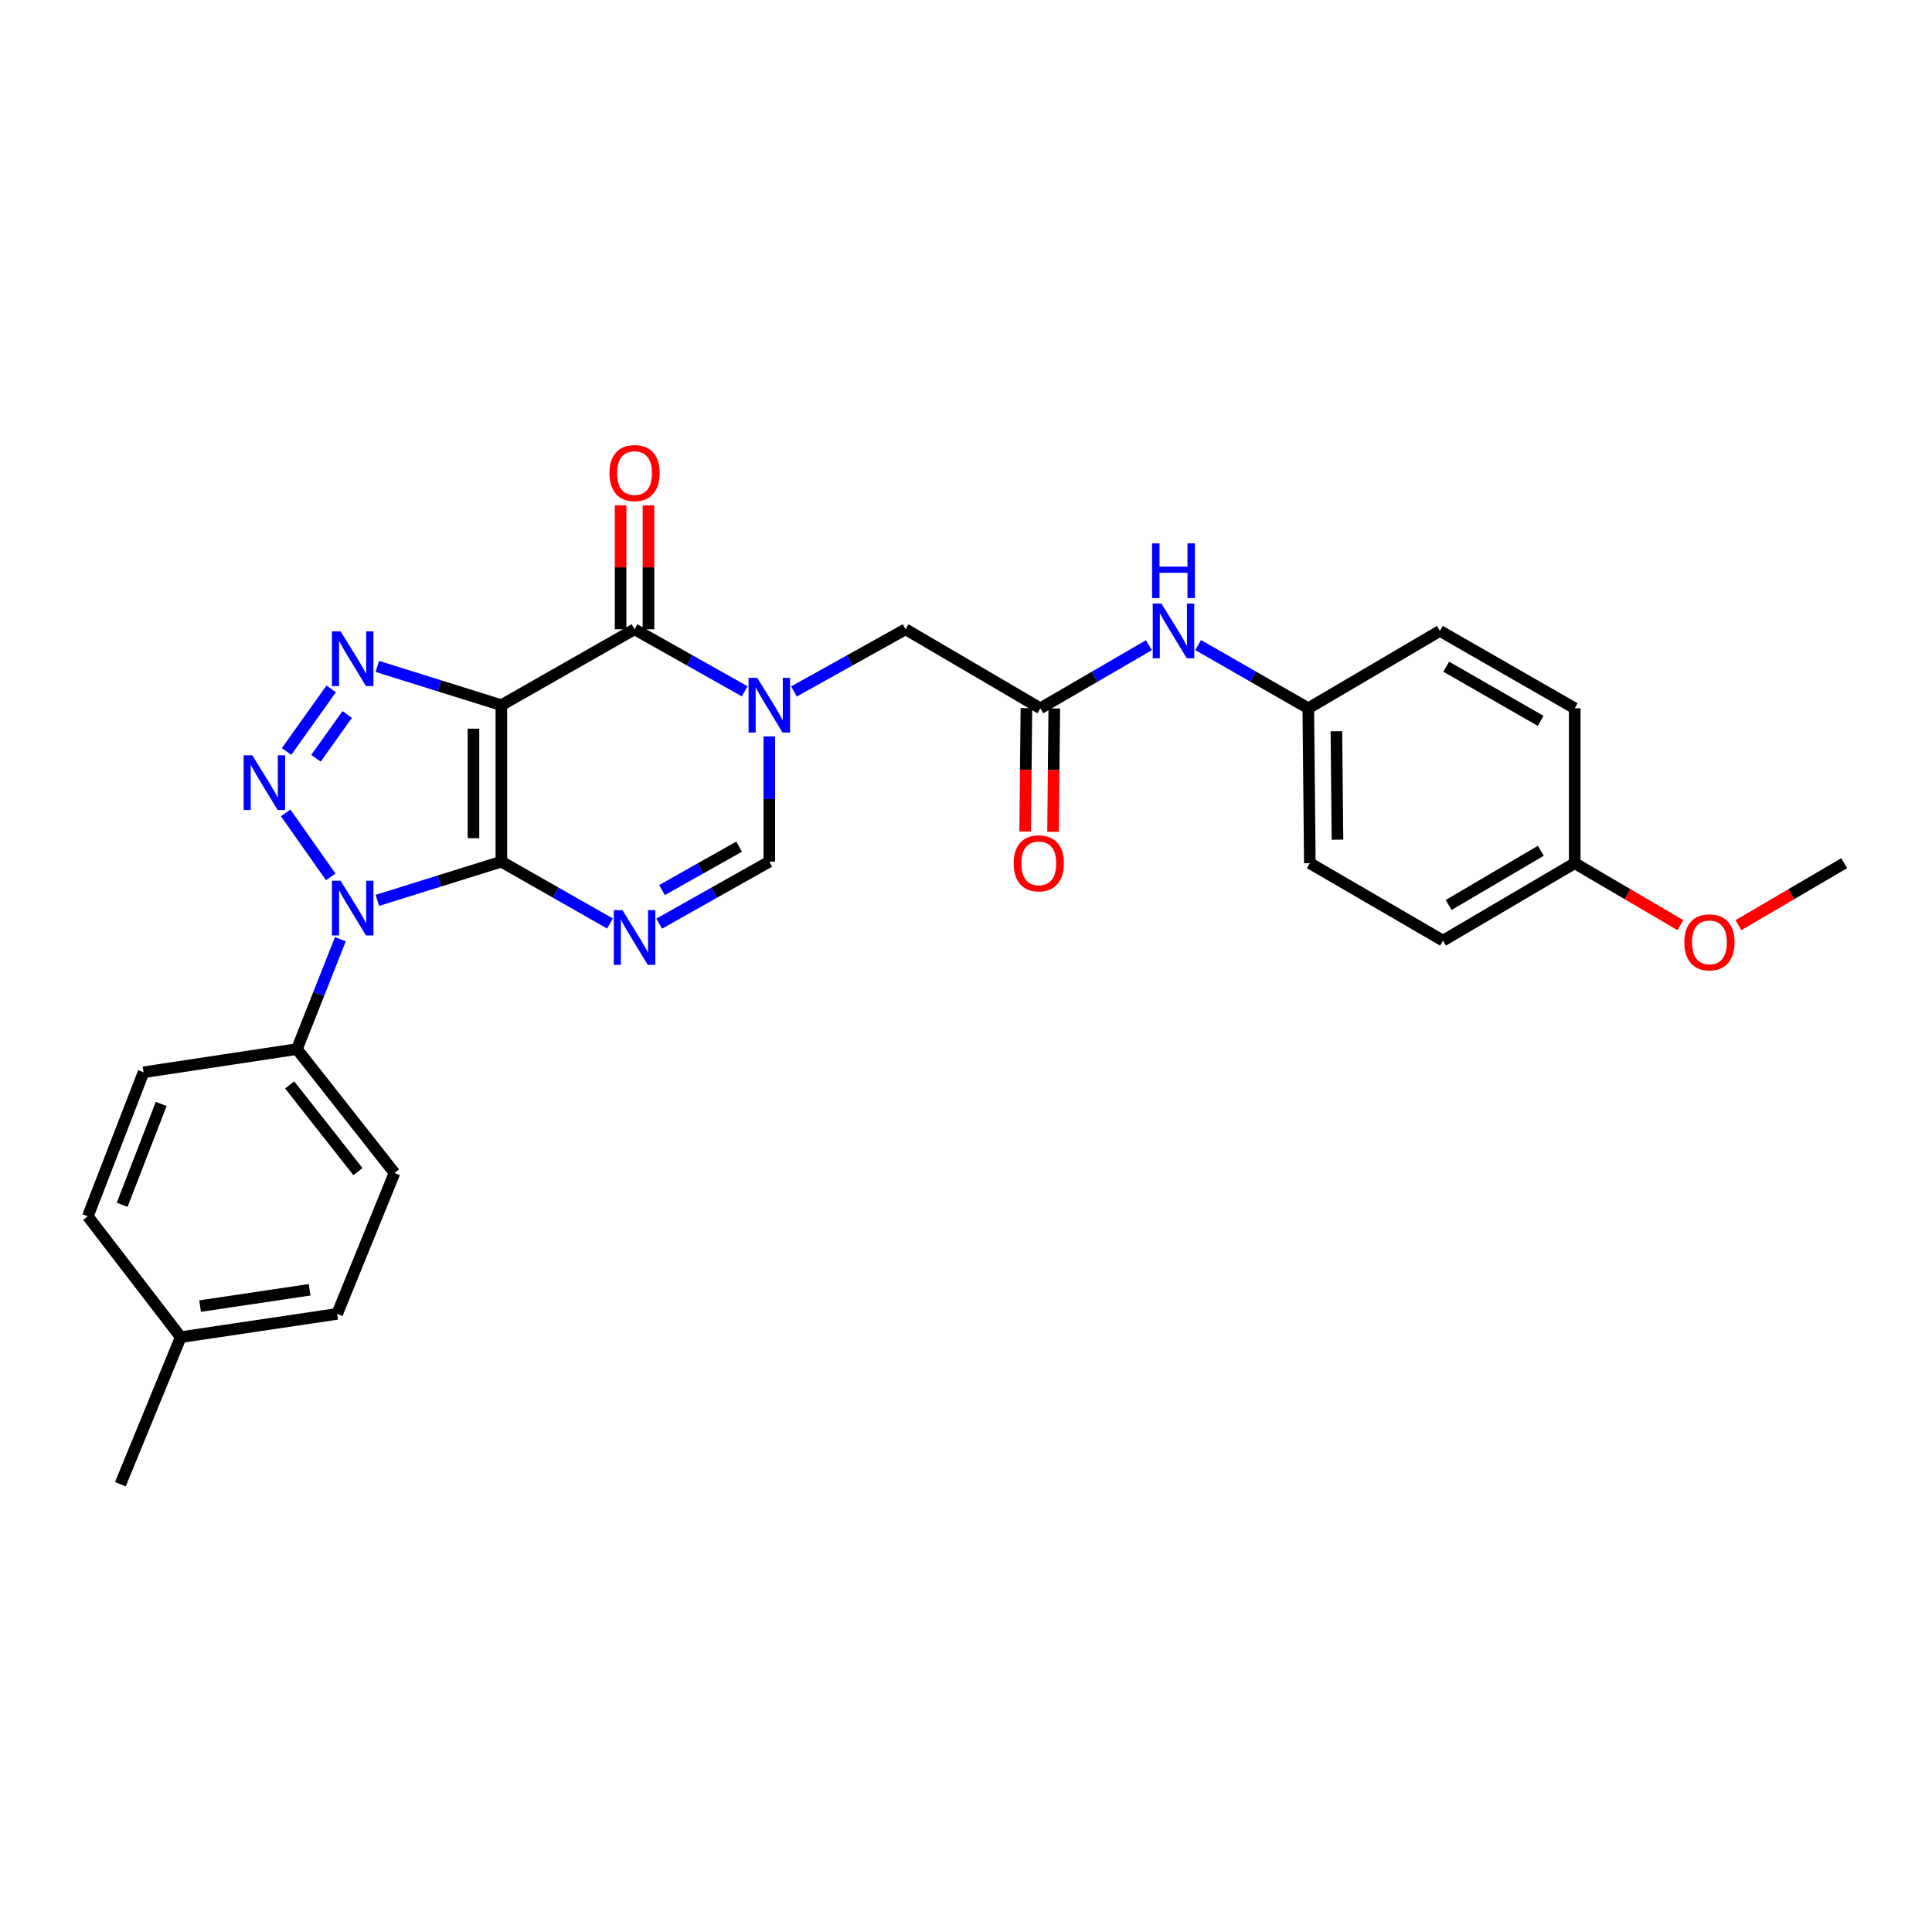 <?xml version='1.0' encoding='iso-8859-1'?>
<svg version='1.1' baseProfile='full'
              xmlns='http://www.w3.org/2000/svg'
                      xmlns:rdkit='http://www.rdkit.org/xml'
                      xmlns:xlink='http://www.w3.org/1999/xlink'
                  xml:space='preserve'
width='1000px' height='1000px' viewBox='0 0 1000 1000'>
<!-- END OF HEADER -->
<rect style='opacity:1.0;fill:#FFFFFF;stroke:none' width='1000' height='1000' x='0' y='0'> </rect>
<path class='bond-0' d='M 259.499,445.987 L 259.499,365.005' style='fill:none;fill-rule:evenodd;stroke:#000000;stroke-width:6px;stroke-linecap:butt;stroke-linejoin:miter;stroke-opacity:1' />
<path class='bond-0' d='M 245.068,433.84 L 245.068,377.152' style='fill:none;fill-rule:evenodd;stroke:#000000;stroke-width:6px;stroke-linecap:butt;stroke-linejoin:miter;stroke-opacity:1' />
<path class='bond-1' d='M 259.499,445.987 L 227.406,456.009' style='fill:none;fill-rule:evenodd;stroke:#000000;stroke-width:6px;stroke-linecap:butt;stroke-linejoin:miter;stroke-opacity:1' />
<path class='bond-1' d='M 227.406,456.009 L 195.313,466.031' style='fill:none;fill-rule:evenodd;stroke:#0000FF;stroke-width:6px;stroke-linecap:butt;stroke-linejoin:miter;stroke-opacity:1' />
<path class='bond-4' d='M 259.499,445.987 L 287.607,461.998' style='fill:none;fill-rule:evenodd;stroke:#000000;stroke-width:6px;stroke-linecap:butt;stroke-linejoin:miter;stroke-opacity:1' />
<path class='bond-4' d='M 287.607,461.998 L 315.716,478.008' style='fill:none;fill-rule:evenodd;stroke:#0000FF;stroke-width:6px;stroke-linecap:butt;stroke-linejoin:miter;stroke-opacity:1' />
<path class='bond-3' d='M 259.499,365.005 L 227.406,354.973' style='fill:none;fill-rule:evenodd;stroke:#000000;stroke-width:6px;stroke-linecap:butt;stroke-linejoin:miter;stroke-opacity:1' />
<path class='bond-3' d='M 227.406,354.973 L 195.313,344.94' style='fill:none;fill-rule:evenodd;stroke:#0000FF;stroke-width:6px;stroke-linecap:butt;stroke-linejoin:miter;stroke-opacity:1' />
<path class='bond-5' d='M 259.499,365.005 L 328.439,325.712' style='fill:none;fill-rule:evenodd;stroke:#000000;stroke-width:6px;stroke-linecap:butt;stroke-linejoin:miter;stroke-opacity:1' />
<path class='bond-2' d='M 171.187,453.869 L 147.858,420.743' style='fill:none;fill-rule:evenodd;stroke:#0000FF;stroke-width:6px;stroke-linecap:butt;stroke-linejoin:miter;stroke-opacity:1' />
<path class='bond-10' d='M 176.179,486.137 L 164.929,514.57' style='fill:none;fill-rule:evenodd;stroke:#0000FF;stroke-width:6px;stroke-linecap:butt;stroke-linejoin:miter;stroke-opacity:1' />
<path class='bond-10' d='M 164.929,514.57 L 153.679,543.004' style='fill:none;fill-rule:evenodd;stroke:#000000;stroke-width:6px;stroke-linecap:butt;stroke-linejoin:miter;stroke-opacity:1' />
<path class='bond-28' d='M 148.333,388.962 L 171.412,356.587' style='fill:none;fill-rule:evenodd;stroke:#0000FF;stroke-width:6px;stroke-linecap:butt;stroke-linejoin:miter;stroke-opacity:1' />
<path class='bond-28' d='M 163.546,392.483 L 179.701,369.82' style='fill:none;fill-rule:evenodd;stroke:#0000FF;stroke-width:6px;stroke-linecap:butt;stroke-linejoin:miter;stroke-opacity:1' />
<path class='bond-7' d='M 341.18,478.083 L 369.689,462.035' style='fill:none;fill-rule:evenodd;stroke:#0000FF;stroke-width:6px;stroke-linecap:butt;stroke-linejoin:miter;stroke-opacity:1' />
<path class='bond-7' d='M 369.689,462.035 L 398.197,445.987' style='fill:none;fill-rule:evenodd;stroke:#000000;stroke-width:6px;stroke-linecap:butt;stroke-linejoin:miter;stroke-opacity:1' />
<path class='bond-7' d='M 342.654,460.693 L 362.61,449.46' style='fill:none;fill-rule:evenodd;stroke:#0000FF;stroke-width:6px;stroke-linecap:butt;stroke-linejoin:miter;stroke-opacity:1' />
<path class='bond-7' d='M 362.61,449.46 L 382.566,438.226' style='fill:none;fill-rule:evenodd;stroke:#000000;stroke-width:6px;stroke-linecap:butt;stroke-linejoin:miter;stroke-opacity:1' />
<path class='bond-12' d='M 335.655,325.712 L 335.655,293.637' style='fill:none;fill-rule:evenodd;stroke:#000000;stroke-width:6px;stroke-linecap:butt;stroke-linejoin:miter;stroke-opacity:1' />
<path class='bond-12' d='M 335.655,293.637 L 335.655,261.562' style='fill:none;fill-rule:evenodd;stroke:#FF0000;stroke-width:6px;stroke-linecap:butt;stroke-linejoin:miter;stroke-opacity:1' />
<path class='bond-12' d='M 321.224,325.712 L 321.224,293.637' style='fill:none;fill-rule:evenodd;stroke:#000000;stroke-width:6px;stroke-linecap:butt;stroke-linejoin:miter;stroke-opacity:1' />
<path class='bond-12' d='M 321.224,293.637 L 321.224,261.562' style='fill:none;fill-rule:evenodd;stroke:#FF0000;stroke-width:6px;stroke-linecap:butt;stroke-linejoin:miter;stroke-opacity:1' />
<path class='bond-29' d='M 328.439,325.712 L 356.947,341.77' style='fill:none;fill-rule:evenodd;stroke:#000000;stroke-width:6px;stroke-linecap:butt;stroke-linejoin:miter;stroke-opacity:1' />
<path class='bond-29' d='M 356.947,341.77 L 385.456,357.828' style='fill:none;fill-rule:evenodd;stroke:#0000FF;stroke-width:6px;stroke-linecap:butt;stroke-linejoin:miter;stroke-opacity:1' />
<path class='bond-6' d='M 398.197,381.189 L 398.197,413.588' style='fill:none;fill-rule:evenodd;stroke:#0000FF;stroke-width:6px;stroke-linecap:butt;stroke-linejoin:miter;stroke-opacity:1' />
<path class='bond-6' d='M 398.197,413.588 L 398.197,445.987' style='fill:none;fill-rule:evenodd;stroke:#000000;stroke-width:6px;stroke-linecap:butt;stroke-linejoin:miter;stroke-opacity:1' />
<path class='bond-9' d='M 410.956,357.898 L 439.844,341.805' style='fill:none;fill-rule:evenodd;stroke:#0000FF;stroke-width:6px;stroke-linecap:butt;stroke-linejoin:miter;stroke-opacity:1' />
<path class='bond-9' d='M 439.844,341.805 L 468.733,325.712' style='fill:none;fill-rule:evenodd;stroke:#000000;stroke-width:6px;stroke-linecap:butt;stroke-linejoin:miter;stroke-opacity:1' />
<path class='bond-8' d='M 538.483,366.608 L 468.733,325.712' style='fill:none;fill-rule:evenodd;stroke:#000000;stroke-width:6px;stroke-linecap:butt;stroke-linejoin:miter;stroke-opacity:1' />
<path class='bond-11' d='M 538.483,366.608 L 566.574,350.281' style='fill:none;fill-rule:evenodd;stroke:#000000;stroke-width:6px;stroke-linecap:butt;stroke-linejoin:miter;stroke-opacity:1' />
<path class='bond-11' d='M 566.574,350.281 L 594.666,333.954' style='fill:none;fill-rule:evenodd;stroke:#0000FF;stroke-width:6px;stroke-linecap:butt;stroke-linejoin:miter;stroke-opacity:1' />
<path class='bond-13' d='M 531.268,366.535 L 530.945,398.459' style='fill:none;fill-rule:evenodd;stroke:#000000;stroke-width:6px;stroke-linecap:butt;stroke-linejoin:miter;stroke-opacity:1' />
<path class='bond-13' d='M 530.945,398.459 L 530.623,430.383' style='fill:none;fill-rule:evenodd;stroke:#FF0000;stroke-width:6px;stroke-linecap:butt;stroke-linejoin:miter;stroke-opacity:1' />
<path class='bond-13' d='M 545.698,366.681 L 545.375,398.605' style='fill:none;fill-rule:evenodd;stroke:#000000;stroke-width:6px;stroke-linecap:butt;stroke-linejoin:miter;stroke-opacity:1' />
<path class='bond-13' d='M 545.375,398.605 L 545.053,430.529' style='fill:none;fill-rule:evenodd;stroke:#FF0000;stroke-width:6px;stroke-linecap:butt;stroke-linejoin:miter;stroke-opacity:1' />
<path class='bond-14' d='M 153.679,543.004 L 204.188,607.117' style='fill:none;fill-rule:evenodd;stroke:#000000;stroke-width:6px;stroke-linecap:butt;stroke-linejoin:miter;stroke-opacity:1' />
<path class='bond-14' d='M 149.92,561.551 L 185.276,606.431' style='fill:none;fill-rule:evenodd;stroke:#000000;stroke-width:6px;stroke-linecap:butt;stroke-linejoin:miter;stroke-opacity:1' />
<path class='bond-15' d='M 153.679,543.004 L 74.301,555.005' style='fill:none;fill-rule:evenodd;stroke:#000000;stroke-width:6px;stroke-linecap:butt;stroke-linejoin:miter;stroke-opacity:1' />
<path class='bond-16' d='M 620.15,333.874 L 648.662,350.241' style='fill:none;fill-rule:evenodd;stroke:#0000FF;stroke-width:6px;stroke-linecap:butt;stroke-linejoin:miter;stroke-opacity:1' />
<path class='bond-16' d='M 648.662,350.241 L 677.173,366.608' style='fill:none;fill-rule:evenodd;stroke:#000000;stroke-width:6px;stroke-linecap:butt;stroke-linejoin:miter;stroke-opacity:1' />
<path class='bond-18' d='M 204.188,607.117 L 174.516,680.058' style='fill:none;fill-rule:evenodd;stroke:#000000;stroke-width:6px;stroke-linecap:butt;stroke-linejoin:miter;stroke-opacity:1' />
<path class='bond-19' d='M 74.301,555.005 L 45.455,629.566' style='fill:none;fill-rule:evenodd;stroke:#000000;stroke-width:6px;stroke-linecap:butt;stroke-linejoin:miter;stroke-opacity:1' />
<path class='bond-19' d='M 83.433,571.396 L 63.24,623.589' style='fill:none;fill-rule:evenodd;stroke:#000000;stroke-width:6px;stroke-linecap:butt;stroke-linejoin:miter;stroke-opacity:1' />
<path class='bond-21' d='M 677.173,366.608 L 745.295,326.554' style='fill:none;fill-rule:evenodd;stroke:#000000;stroke-width:6px;stroke-linecap:butt;stroke-linejoin:miter;stroke-opacity:1' />
<path class='bond-22' d='M 677.173,366.608 L 677.967,446.781' style='fill:none;fill-rule:evenodd;stroke:#000000;stroke-width:6px;stroke-linecap:butt;stroke-linejoin:miter;stroke-opacity:1' />
<path class='bond-22' d='M 691.722,378.491 L 692.278,434.612' style='fill:none;fill-rule:evenodd;stroke:#000000;stroke-width:6px;stroke-linecap:butt;stroke-linejoin:miter;stroke-opacity:1' />
<path class='bond-17' d='M 815.07,446.781 L 746.907,486.867' style='fill:none;fill-rule:evenodd;stroke:#000000;stroke-width:6px;stroke-linecap:butt;stroke-linejoin:miter;stroke-opacity:1' />
<path class='bond-17' d='M 797.53,440.354 L 749.816,468.415' style='fill:none;fill-rule:evenodd;stroke:#000000;stroke-width:6px;stroke-linecap:butt;stroke-linejoin:miter;stroke-opacity:1' />
<path class='bond-25' d='M 815.07,446.781 L 842.426,462.824' style='fill:none;fill-rule:evenodd;stroke:#000000;stroke-width:6px;stroke-linecap:butt;stroke-linejoin:miter;stroke-opacity:1' />
<path class='bond-25' d='M 842.426,462.824 L 869.782,478.867' style='fill:none;fill-rule:evenodd;stroke:#FF0000;stroke-width:6px;stroke-linecap:butt;stroke-linejoin:miter;stroke-opacity:1' />
<path class='bond-31' d='M 815.07,446.781 L 815.07,366.608' style='fill:none;fill-rule:evenodd;stroke:#000000;stroke-width:6px;stroke-linecap:butt;stroke-linejoin:miter;stroke-opacity:1' />
<path class='bond-30' d='M 174.516,680.058 L 93.55,692.108' style='fill:none;fill-rule:evenodd;stroke:#000000;stroke-width:6px;stroke-linecap:butt;stroke-linejoin:miter;stroke-opacity:1' />
<path class='bond-30' d='M 160.247,667.592 L 103.571,676.027' style='fill:none;fill-rule:evenodd;stroke:#000000;stroke-width:6px;stroke-linecap:butt;stroke-linejoin:miter;stroke-opacity:1' />
<path class='bond-20' d='M 45.455,629.566 L 93.55,692.108' style='fill:none;fill-rule:evenodd;stroke:#000000;stroke-width:6px;stroke-linecap:butt;stroke-linejoin:miter;stroke-opacity:1' />
<path class='bond-26' d='M 93.55,692.108 L 62.299,768.24' style='fill:none;fill-rule:evenodd;stroke:#000000;stroke-width:6px;stroke-linecap:butt;stroke-linejoin:miter;stroke-opacity:1' />
<path class='bond-24' d='M 745.295,326.554 L 815.07,366.608' style='fill:none;fill-rule:evenodd;stroke:#000000;stroke-width:6px;stroke-linecap:butt;stroke-linejoin:miter;stroke-opacity:1' />
<path class='bond-24' d='M 748.577,345.078 L 797.419,373.116' style='fill:none;fill-rule:evenodd;stroke:#000000;stroke-width:6px;stroke-linecap:butt;stroke-linejoin:miter;stroke-opacity:1' />
<path class='bond-23' d='M 677.967,446.781 L 746.907,486.867' style='fill:none;fill-rule:evenodd;stroke:#000000;stroke-width:6px;stroke-linecap:butt;stroke-linejoin:miter;stroke-opacity:1' />
<path class='bond-27' d='M 899.825,478.868 L 927.185,462.824' style='fill:none;fill-rule:evenodd;stroke:#FF0000;stroke-width:6px;stroke-linecap:butt;stroke-linejoin:miter;stroke-opacity:1' />
<path class='bond-27' d='M 927.185,462.824 L 954.545,446.781' style='fill:none;fill-rule:evenodd;stroke:#000000;stroke-width:6px;stroke-linecap:butt;stroke-linejoin:miter;stroke-opacity:1' />
<path  class='atom-2' d='M 176.297 455.855
L 185.577 470.855
Q 186.497 472.335, 187.977 475.015
Q 189.457 477.695, 189.537 477.855
L 189.537 455.855
L 193.297 455.855
L 193.297 484.175
L 189.417 484.175
L 179.457 467.775
Q 178.297 465.855, 177.057 463.655
Q 175.857 461.455, 175.497 460.775
L 175.497 484.175
L 171.817 484.175
L 171.817 455.855
L 176.297 455.855
' fill='#0000FF'/>
<path  class='atom-3' d='M 130.575 390.931
L 139.855 405.931
Q 140.775 407.411, 142.255 410.091
Q 143.735 412.771, 143.815 412.931
L 143.815 390.931
L 147.575 390.931
L 147.575 419.251
L 143.695 419.251
L 133.735 402.851
Q 132.575 400.931, 131.335 398.731
Q 130.135 396.531, 129.775 395.851
L 129.775 419.251
L 126.095 419.251
L 126.095 390.931
L 130.575 390.931
' fill='#0000FF'/>
<path  class='atom-4' d='M 176.297 326.793
L 185.577 341.793
Q 186.497 343.273, 187.977 345.953
Q 189.457 348.633, 189.537 348.793
L 189.537 326.793
L 193.297 326.793
L 193.297 355.113
L 189.417 355.113
L 179.457 338.713
Q 178.297 336.793, 177.057 334.593
Q 175.857 332.393, 175.497 331.713
L 175.497 355.113
L 171.817 355.113
L 171.817 326.793
L 176.297 326.793
' fill='#0000FF'/>
<path  class='atom-5' d='M 322.179 471.095
L 331.459 486.095
Q 332.379 487.575, 333.859 490.255
Q 335.339 492.935, 335.419 493.095
L 335.419 471.095
L 339.179 471.095
L 339.179 499.415
L 335.299 499.415
L 325.339 483.015
Q 324.179 481.095, 322.939 478.895
Q 321.739 476.695, 321.379 476.015
L 321.379 499.415
L 317.699 499.415
L 317.699 471.095
L 322.179 471.095
' fill='#0000FF'/>
<path  class='atom-7' d='M 391.937 350.845
L 401.217 365.845
Q 402.137 367.325, 403.617 370.005
Q 405.097 372.685, 405.177 372.845
L 405.177 350.845
L 408.937 350.845
L 408.937 379.165
L 405.057 379.165
L 395.097 362.765
Q 393.937 360.845, 392.697 358.645
Q 391.497 356.445, 391.137 355.765
L 391.137 379.165
L 387.457 379.165
L 387.457 350.845
L 391.937 350.845
' fill='#0000FF'/>
<path  class='atom-12' d='M 601.139 312.394
L 610.419 327.394
Q 611.339 328.874, 612.819 331.554
Q 614.299 334.234, 614.379 334.394
L 614.379 312.394
L 618.139 312.394
L 618.139 340.714
L 614.259 340.714
L 604.299 324.314
Q 603.139 322.394, 601.899 320.194
Q 600.699 317.994, 600.339 317.314
L 600.339 340.714
L 596.659 340.714
L 596.659 312.394
L 601.139 312.394
' fill='#0000FF'/>
<path  class='atom-12' d='M 596.319 281.242
L 600.159 281.242
L 600.159 293.282
L 614.639 293.282
L 614.639 281.242
L 618.479 281.242
L 618.479 309.562
L 614.639 309.562
L 614.639 296.482
L 600.159 296.482
L 600.159 309.562
L 596.319 309.562
L 596.319 281.242
' fill='#0000FF'/>
<path  class='atom-13' d='M 315.439 244.858
Q 315.439 238.058, 318.799 234.258
Q 322.159 230.458, 328.439 230.458
Q 334.719 230.458, 338.079 234.258
Q 341.439 238.058, 341.439 244.858
Q 341.439 251.738, 338.039 255.658
Q 334.639 259.538, 328.439 259.538
Q 322.199 259.538, 318.799 255.658
Q 315.439 251.778, 315.439 244.858
M 328.439 256.338
Q 332.759 256.338, 335.079 253.458
Q 337.439 250.538, 337.439 244.858
Q 337.439 239.298, 335.079 236.498
Q 332.759 233.658, 328.439 233.658
Q 324.119 233.658, 321.759 236.458
Q 319.439 239.258, 319.439 244.858
Q 319.439 250.578, 321.759 253.458
Q 324.119 256.338, 328.439 256.338
' fill='#FF0000'/>
<path  class='atom-14' d='M 524.673 446.861
Q 524.673 440.061, 528.033 436.261
Q 531.393 432.461, 537.673 432.461
Q 543.953 432.461, 547.313 436.261
Q 550.673 440.061, 550.673 446.861
Q 550.673 453.741, 547.273 457.661
Q 543.873 461.541, 537.673 461.541
Q 531.433 461.541, 528.033 457.661
Q 524.673 453.781, 524.673 446.861
M 537.673 458.341
Q 541.993 458.341, 544.313 455.461
Q 546.673 452.541, 546.673 446.861
Q 546.673 441.301, 544.313 438.501
Q 541.993 435.661, 537.673 435.661
Q 533.353 435.661, 530.993 438.461
Q 528.673 441.261, 528.673 446.861
Q 528.673 452.581, 530.993 455.461
Q 533.353 458.341, 537.673 458.341
' fill='#FF0000'/>
<path  class='atom-26' d='M 871.803 487.757
Q 871.803 480.957, 875.163 477.157
Q 878.523 473.357, 884.803 473.357
Q 891.083 473.357, 894.443 477.157
Q 897.803 480.957, 897.803 487.757
Q 897.803 494.637, 894.403 498.557
Q 891.003 502.437, 884.803 502.437
Q 878.563 502.437, 875.163 498.557
Q 871.803 494.677, 871.803 487.757
M 884.803 499.237
Q 889.123 499.237, 891.443 496.357
Q 893.803 493.437, 893.803 487.757
Q 893.803 482.197, 891.443 479.397
Q 889.123 476.557, 884.803 476.557
Q 880.483 476.557, 878.123 479.357
Q 875.803 482.157, 875.803 487.757
Q 875.803 493.477, 878.123 496.357
Q 880.483 499.237, 884.803 499.237
' fill='#FF0000'/>
</svg>
